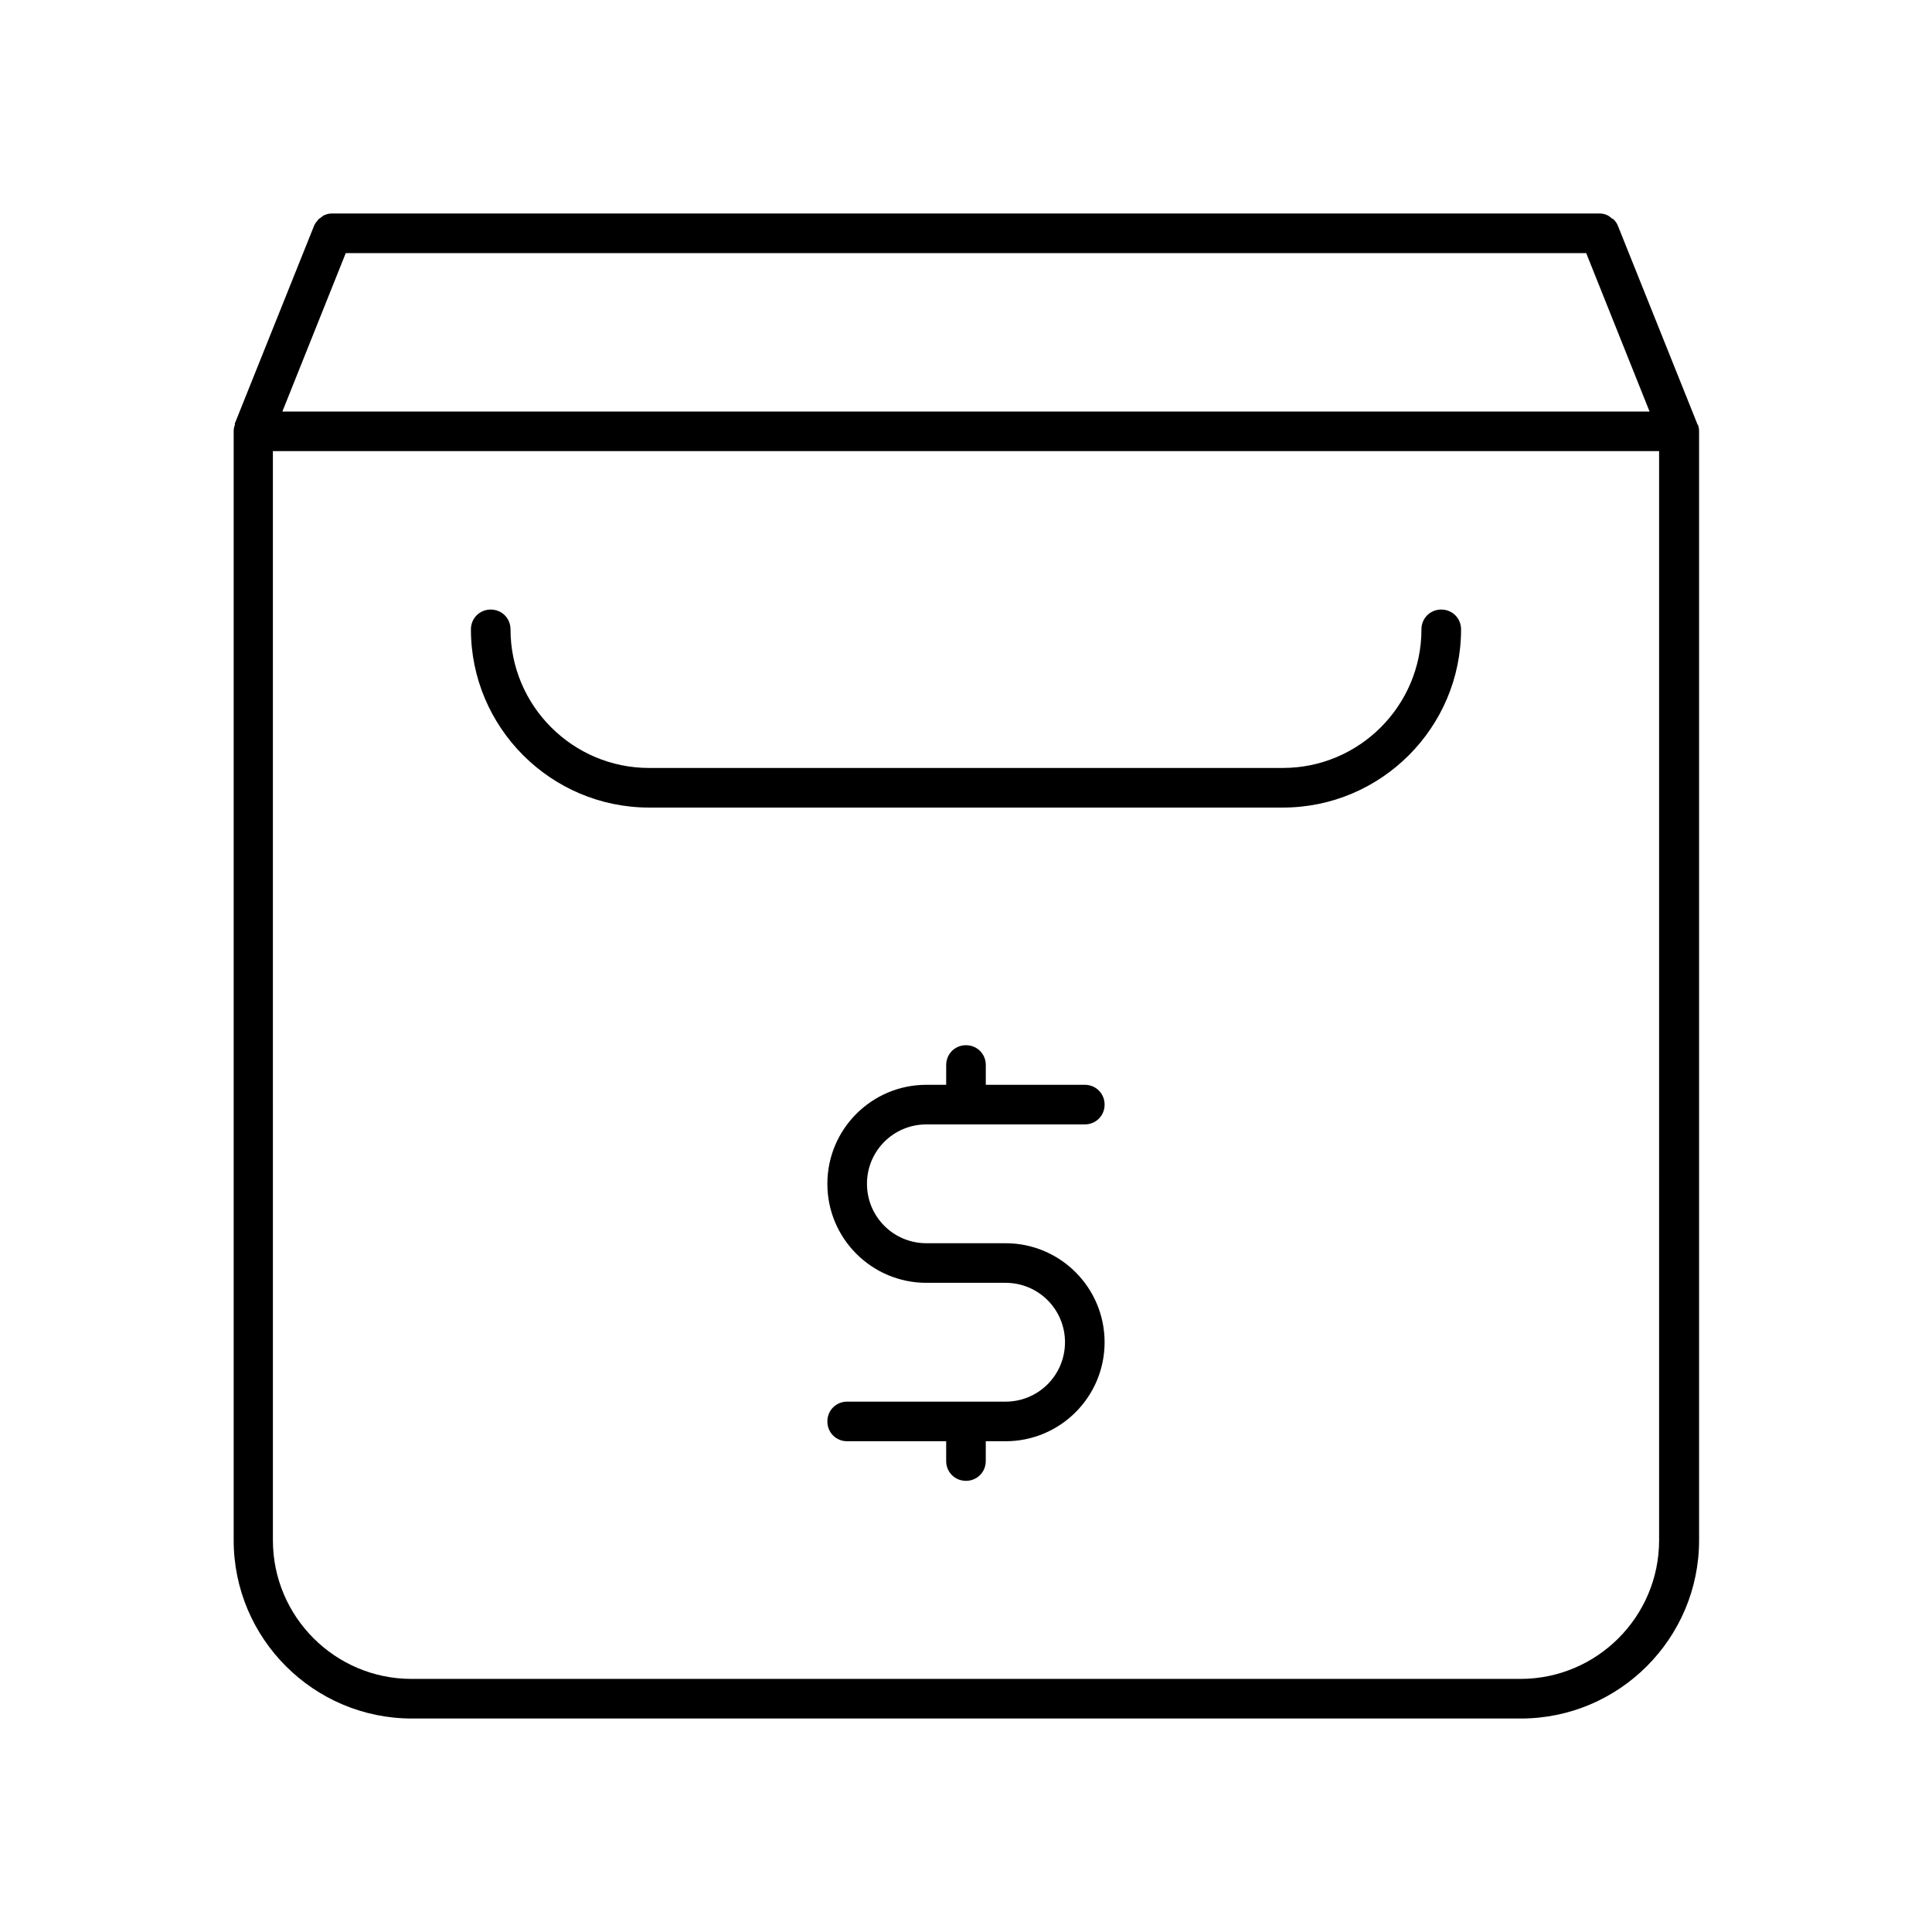 <?xml version="1.0" encoding="UTF-8"?>
<!-- Uploaded to: ICON Repo, www.svgrepo.com, Generator: ICON Repo Mixer Tools -->
<svg fill="#000000" width="800px" height="800px" version="1.1" viewBox="144 144 512 512" xmlns="http://www.w3.org/2000/svg">
 <g>
  <path d="m593.75 256.31v-0.105l-20.992-52.375c-0.211-0.523-0.523-1.051-0.945-1.469-0.105-0.105-0.105-0.211-0.211-0.211-0.105-0.105-0.316-0.211-0.523-0.316-0.836-0.84-1.992-1.258-3.148-1.258h-335.87c-0.734 0-1.363 0.105-1.996 0.418h-0.105c-0.418 0.211-0.734 0.527-1.152 0.84-0.105 0.105-0.316 0.105-0.422 0.316-0.102 0.105-0.207 0.211-0.312 0.418-0.316 0.316-0.629 0.738-0.84 1.262l-20.992 52.375v0.105 0.316c-0.211 0.523-0.316 1.051-0.316 1.68v293.89c0 26.031 21.203 47.23 47.23 47.23h293.89c26.031 0 47.23-21.203 47.23-47.23v-293.89c0-0.629-0.105-1.156-0.316-1.785-0.207 0-0.102-0.105-0.207-0.211zm-358.12-45.238h328.73l16.793 41.984h-362.32zm348.05 341.12c0 20.258-16.48 36.734-36.734 36.734h-293.89c-20.258 0-36.734-16.48-36.734-36.734l-0.004-288.64h367.36z"/>
  <path d="m389.5 441.98h41.984c2.938 0 5.246-2.309 5.246-5.246 0-2.941-2.309-5.25-5.246-5.25h-26.238v-5.246c0-2.938-2.309-5.246-5.246-5.246s-5.246 2.309-5.246 5.246l-0.008 5.246h-5.246c-14.484 0-26.238 11.754-26.238 26.238-0.004 14.484 11.754 26.238 26.238 26.238h20.992c8.711 0 15.742 7.031 15.742 15.742 0 8.715-7.031 15.746-15.742 15.746h-41.984c-2.938 0-5.246 2.309-5.246 5.246-0.004 2.941 2.305 5.25 5.246 5.25h26.238v5.246c0 2.938 2.309 5.246 5.246 5.246s5.246-2.309 5.246-5.246l0.004-5.246h5.25c14.484 0 26.238-11.754 26.238-26.238 0-14.484-11.754-26.238-26.238-26.238h-20.992c-8.711 0-15.742-7.031-15.742-15.742-0.004-8.715 7.027-15.746 15.742-15.746z"/>
  <path d="m520.7 310.78c0 20.258-16.48 36.734-36.734 36.734l-167.94 0.004c-20.258 0-36.734-16.48-36.734-36.734 0-2.938-2.309-5.246-5.246-5.246s-5.246 2.309-5.246 5.246c0 26.031 21.203 47.23 47.23 47.23h167.94c26.031 0 47.23-21.203 47.23-47.23 0-2.938-2.309-5.246-5.246-5.246-2.945-0.004-5.254 2.305-5.254 5.242z"/>
 </g>
</svg>
